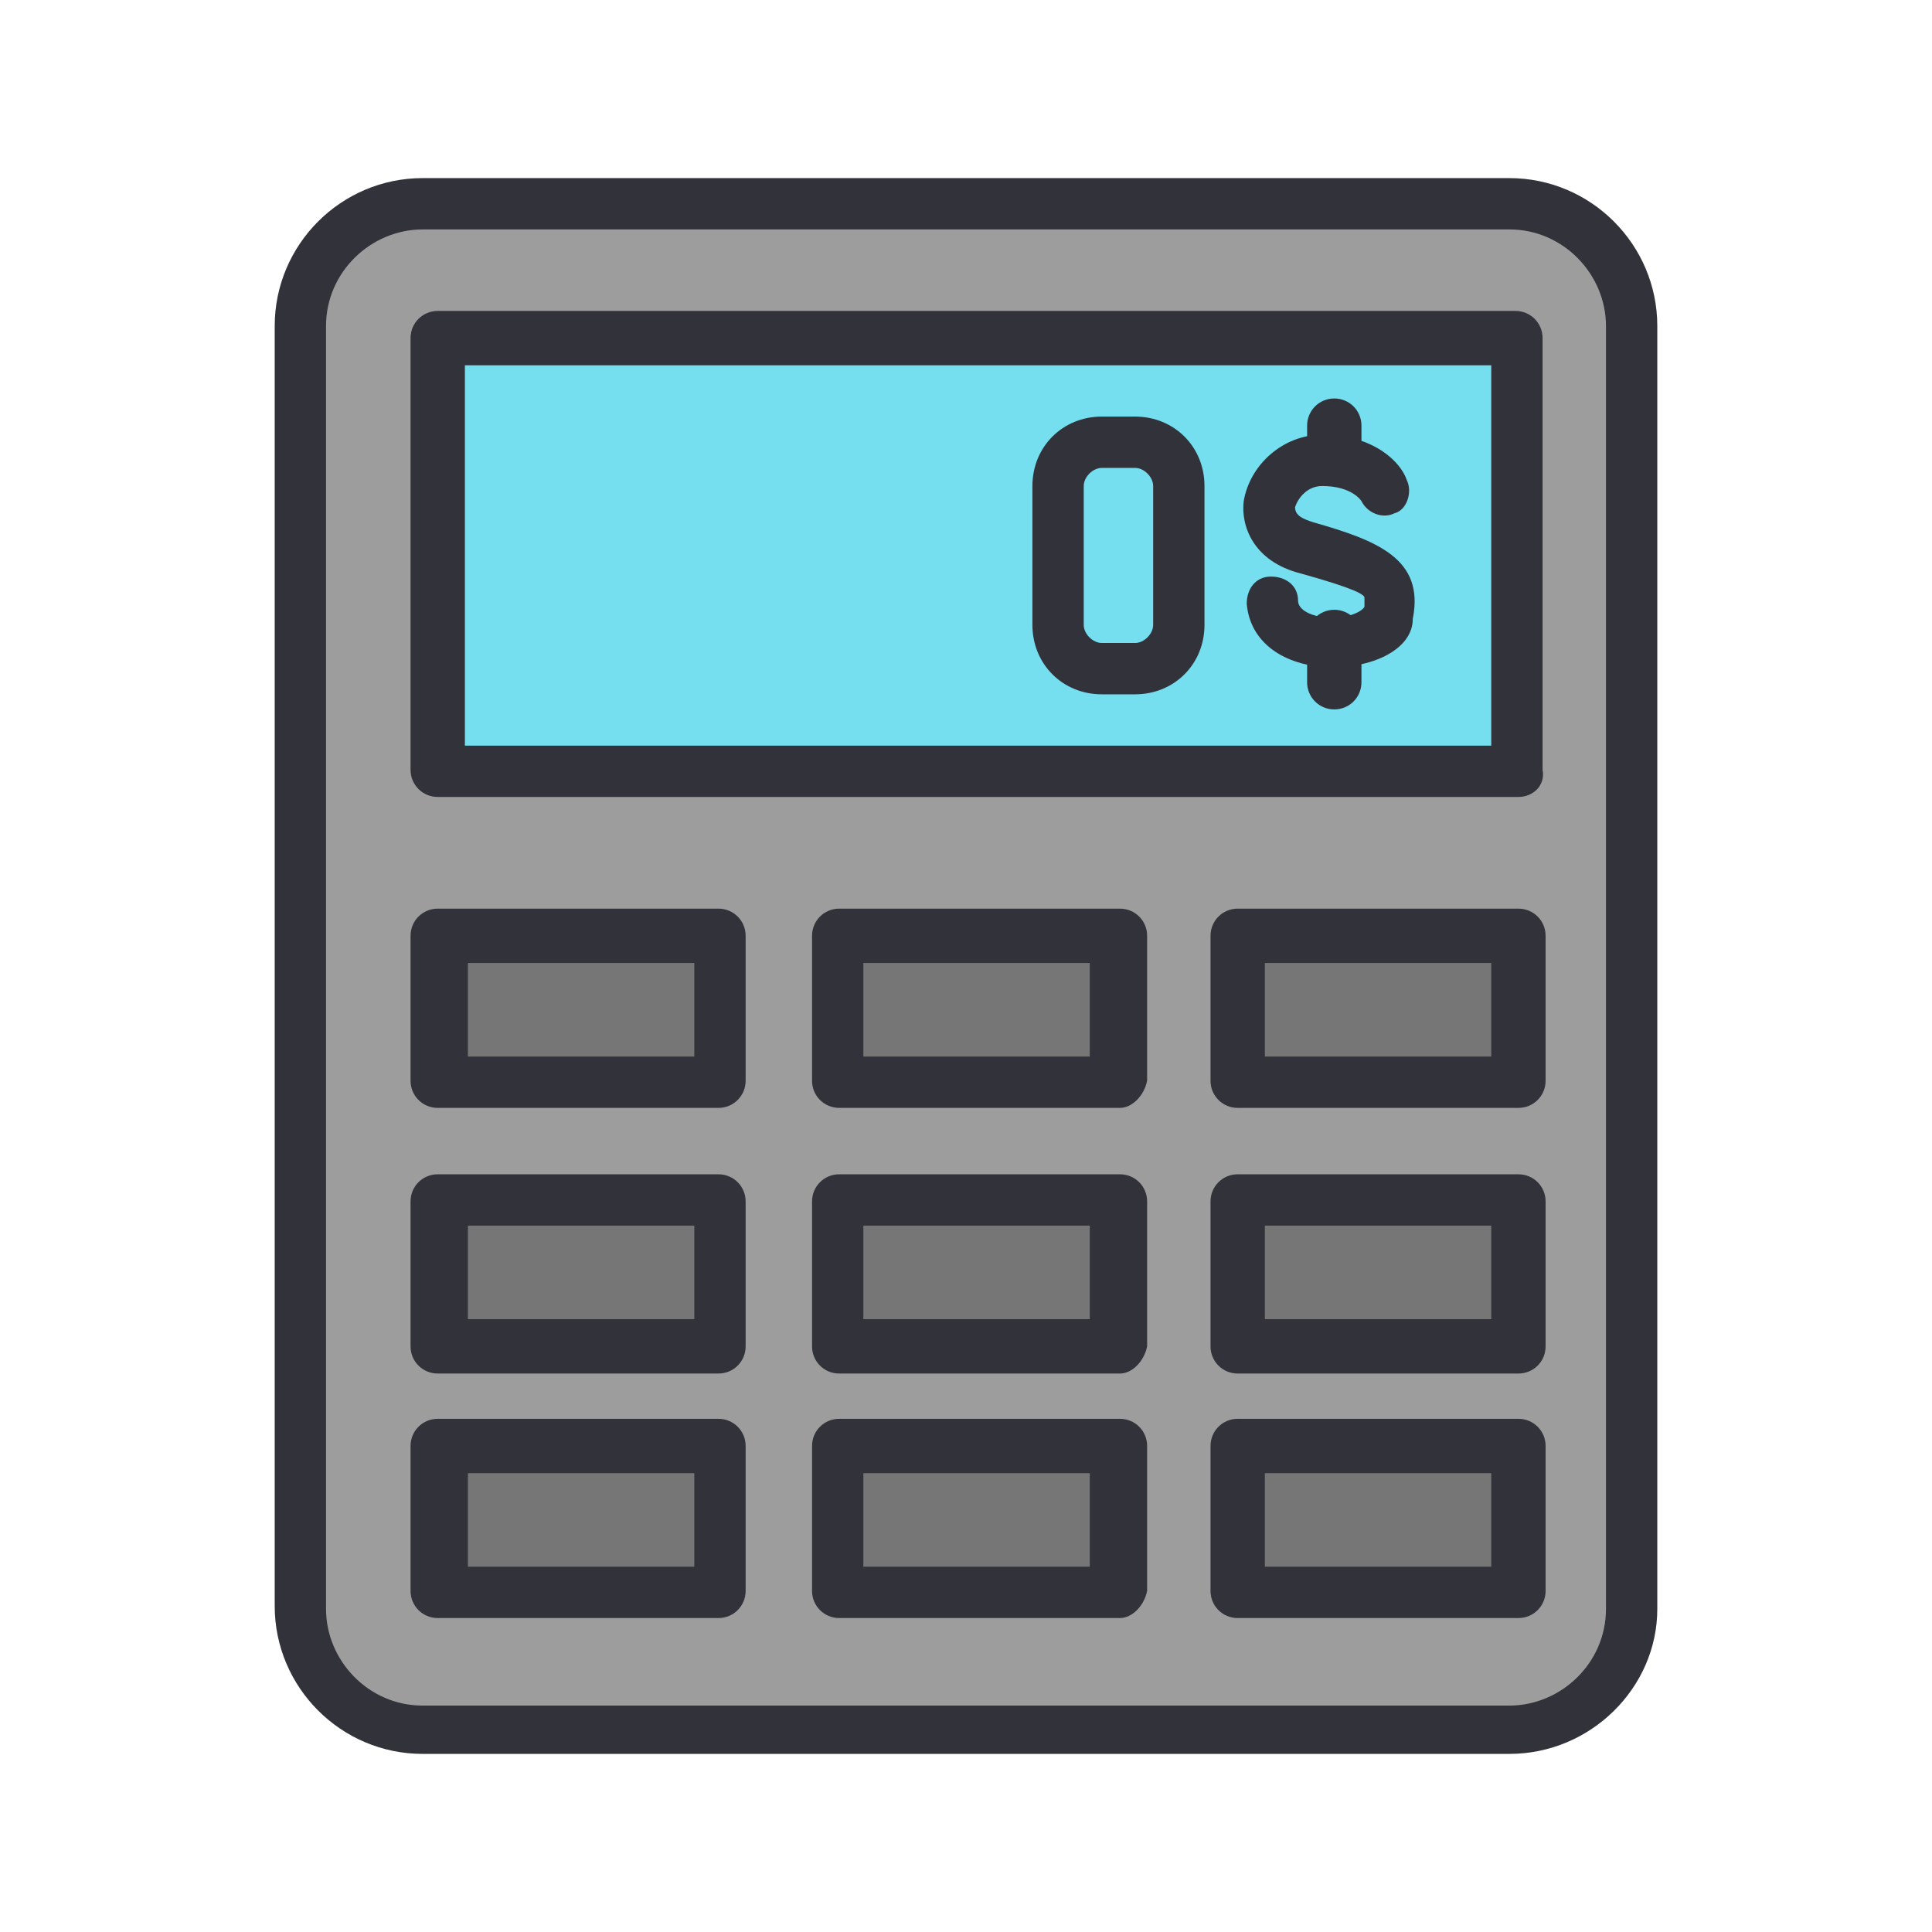 <svg xmlns="http://www.w3.org/2000/svg" xmlns:xlink="http://www.w3.org/1999/xlink" id="Layer_1" x="0px" y="0px" viewBox="0 0 64 64" style="enable-background:new 0 0 64 64;" xml:space="preserve"><style type="text/css"> .st0{fill:#9E9D9D;} .st1{fill:#75DEEF;} .st2{fill:#FFC552;} .st3{fill:#DD5771;} .st4{fill:#31323A;} .st5{fill:#F9EFD9;} .st6{fill:#6AB370;} .st7{fill:#777676;} .st8{fill:#EA7AA8;} .st9{fill:#BC7164;} .st10{fill:#D7AAA2;} .st11{fill:#508654;} .st12{fill:#BF943E;}</style><g> <g> <path class="st0" d="M50,57.3H14c-2.2,0-4-1.8-4-4V10.8c0-2.2,1.8-4,4-4h36c2.2,0,4,1.8,4,4v42.5C54,55.5,52.2,57.3,50,57.3z"></path> </g> <g> <rect x="14.5" y="11.2" class="st1" width="35.7" height="14.3"></rect> </g> <g> <rect x="14.5" y="31" class="st7" width="9.3" height="4.8"></rect> </g> <g> <rect x="27.8" y="31" class="st7" width="9.3" height="4.8"></rect> </g> <g> <rect x="41" y="31" class="st7" width="9.3" height="4.8"></rect> </g> <g> <rect x="14.5" y="39.8" class="st7" width="9.3" height="4.8"></rect> </g> <g> <rect x="27.8" y="39.8" class="st7" width="9.3" height="4.8"></rect> </g> <g> <rect x="41" y="39.8" class="st7" width="9.3" height="4.8"></rect> </g> <g> <rect x="14.5" y="47.9" class="st7" width="9.3" height="4.8"></rect> </g> <g> <rect x="27.8" y="47.9" class="st7" width="9.3" height="4.8"></rect> </g> <g> <rect x="41" y="47.9" class="st7" width="9.3" height="4.8"></rect> </g> <g> <path class="st4" d="M44.2,22.1c-0.1,0-0.2,0-0.3,0c-1.5-0.1-2.5-0.9-2.6-2.1c0-0.5,0.3-0.9,0.8-0.9c0.5,0,0.9,0.3,0.9,0.8 c0,0.2,0.2,0.4,0.6,0.5c0.8,0.2,1.5-0.1,1.6-0.3c0-0.2,0-0.3,0-0.3c0-0.1-0.3-0.3-2.1-0.8c-1.6-0.4-2-1.6-1.9-2.4 c0.2-1.2,1.3-2.2,2.6-2.2c1.7,0,2.6,0.9,2.8,1.5c0.2,0.4,0,1-0.4,1.1c-0.4,0.2-0.9,0-1.1-0.4c0,0-0.3-0.5-1.3-0.5 c-0.5,0-0.8,0.4-0.9,0.7c0,0.3,0.3,0.4,0.6,0.5c2.1,0.6,3.7,1.2,3.3,3.2C46.8,21.5,45.5,22.1,44.2,22.1z"></path> </g> <g> <path class="st4" d="M44.2,23.5c-0.5,0-0.9-0.4-0.9-0.9v-1.5c0-0.5,0.4-0.9,0.9-0.9c0.5,0,0.9,0.4,0.9,0.9v1.5 C45.1,23.1,44.7,23.5,44.2,23.5z"></path> </g> <g> <path class="st4" d="M44.2,16c-0.5,0-0.9-0.4-0.9-0.9v-1c0-0.5,0.4-0.9,0.9-0.9c0.5,0,0.9,0.4,0.9,0.9v1 C45.1,15.6,44.7,16,44.2,16z"></path> </g> <g> <path class="st4" d="M50,58.1H14c-2.7,0-4.9-2.2-4.9-4.9V10.8c0-2.7,2.2-4.9,4.9-4.9h36c2.7,0,4.9,2.2,4.9,4.9v42.5 C54.9,55.9,52.7,58.1,50,58.1z M14,7.6c-1.7,0-3.2,1.4-3.2,3.2v42.5c0,1.7,1.4,3.2,3.2,3.2h36c1.7,0,3.2-1.4,3.2-3.2V10.8 c0-1.7-1.4-3.2-3.2-3.2H14z"></path> </g> <g> <path class="st4" d="M50.3,26.4H14.5c-0.5,0-0.9-0.4-0.9-0.9V11.2c0-0.5,0.4-0.9,0.9-0.9h35.7c0.5,0,0.9,0.4,0.9,0.9v14.3 C51.2,26,50.8,26.4,50.3,26.4z M15.4,24.7h34V12.1h-34V24.7z"></path> </g> <g> <path class="st4" d="M23.8,36.7h-9.3c-0.5,0-0.9-0.4-0.9-0.9V31c0-0.5,0.4-0.9,0.9-0.9h9.3c0.5,0,0.9,0.4,0.9,0.9v4.8 C24.7,36.3,24.3,36.7,23.8,36.7z M15.4,35H23v-3.1h-7.5V35z"></path> </g> <g> <path class="st4" d="M37.1,36.7h-9.3c-0.5,0-0.9-0.4-0.9-0.9V31c0-0.5,0.4-0.9,0.9-0.9h9.3c0.5,0,0.9,0.4,0.9,0.9v4.8 C37.9,36.3,37.5,36.7,37.1,36.7z M28.6,35h7.5v-3.1h-7.5V35z"></path> </g> <g> <path class="st4" d="M50.3,36.7H41c-0.5,0-0.9-0.4-0.9-0.9V31c0-0.5,0.4-0.9,0.9-0.9h9.3c0.5,0,0.9,0.4,0.9,0.9v4.8 C51.2,36.3,50.8,36.7,50.3,36.7z M41.9,35h7.5v-3.1h-7.5V35z"></path> </g> <g> <path class="st4" d="M23.8,45.5h-9.3c-0.5,0-0.9-0.4-0.9-0.9v-4.8c0-0.5,0.4-0.9,0.9-0.9h9.3c0.5,0,0.9,0.4,0.9,0.9v4.8 C24.7,45.1,24.3,45.5,23.8,45.5z M15.4,43.7H23v-3.1h-7.5V43.7z"></path> </g> <g> <path class="st4" d="M37.1,45.5h-9.3c-0.5,0-0.9-0.4-0.9-0.9v-4.8c0-0.5,0.4-0.9,0.9-0.9h9.3c0.5,0,0.9,0.4,0.9,0.9v4.8 C37.9,45.1,37.5,45.5,37.1,45.5z M28.6,43.7h7.5v-3.1h-7.5V43.7z"></path> </g> <g> <path class="st4" d="M50.3,45.5H41c-0.5,0-0.9-0.4-0.9-0.9v-4.8c0-0.5,0.4-0.9,0.9-0.9h9.3c0.5,0,0.9,0.4,0.9,0.9v4.8 C51.2,45.1,50.8,45.5,50.3,45.5z M41.9,43.7h7.5v-3.1h-7.5V43.7z"></path> </g> <g> <path class="st4" d="M23.8,53.6h-9.3c-0.5,0-0.9-0.4-0.9-0.9v-4.8c0-0.5,0.4-0.9,0.9-0.9h9.3c0.5,0,0.9,0.4,0.9,0.9v4.8 C24.7,53.2,24.3,53.6,23.8,53.6z M15.4,51.9H23v-3.1h-7.5V51.9z"></path> </g> <g> <path class="st4" d="M37.1,53.6h-9.3c-0.5,0-0.9-0.4-0.9-0.9v-4.8c0-0.5,0.4-0.9,0.9-0.9h9.3c0.5,0,0.9,0.4,0.9,0.9v4.8 C37.9,53.2,37.5,53.6,37.1,53.6z M28.6,51.9h7.5v-3.1h-7.5V51.9z"></path> </g> <g> <path class="st4" d="M50.3,53.6H41c-0.5,0-0.9-0.4-0.9-0.9v-4.8c0-0.5,0.4-0.9,0.9-0.9h9.3c0.5,0,0.9,0.4,0.9,0.9v4.8 C51.2,53.2,50.8,53.6,50.3,53.6z M41.9,51.9h7.5v-3.1h-7.5V51.9z"></path> </g> <g> <path class="st4" d="M37.6,23h-1.1c-1.3,0-2.3-1-2.3-2.3v-4.6c0-1.3,1-2.3,2.3-2.3h1.1c1.3,0,2.3,1,2.3,2.3v4.6 C39.9,22,38.9,23,37.6,23z M36.5,15.5c-0.3,0-0.6,0.3-0.6,0.6v4.6c0,0.3,0.3,0.6,0.6,0.6h1.1c0.3,0,0.6-0.3,0.6-0.6v-4.6 c0-0.3-0.3-0.6-0.6-0.6H36.5z"></path> </g></g></svg>